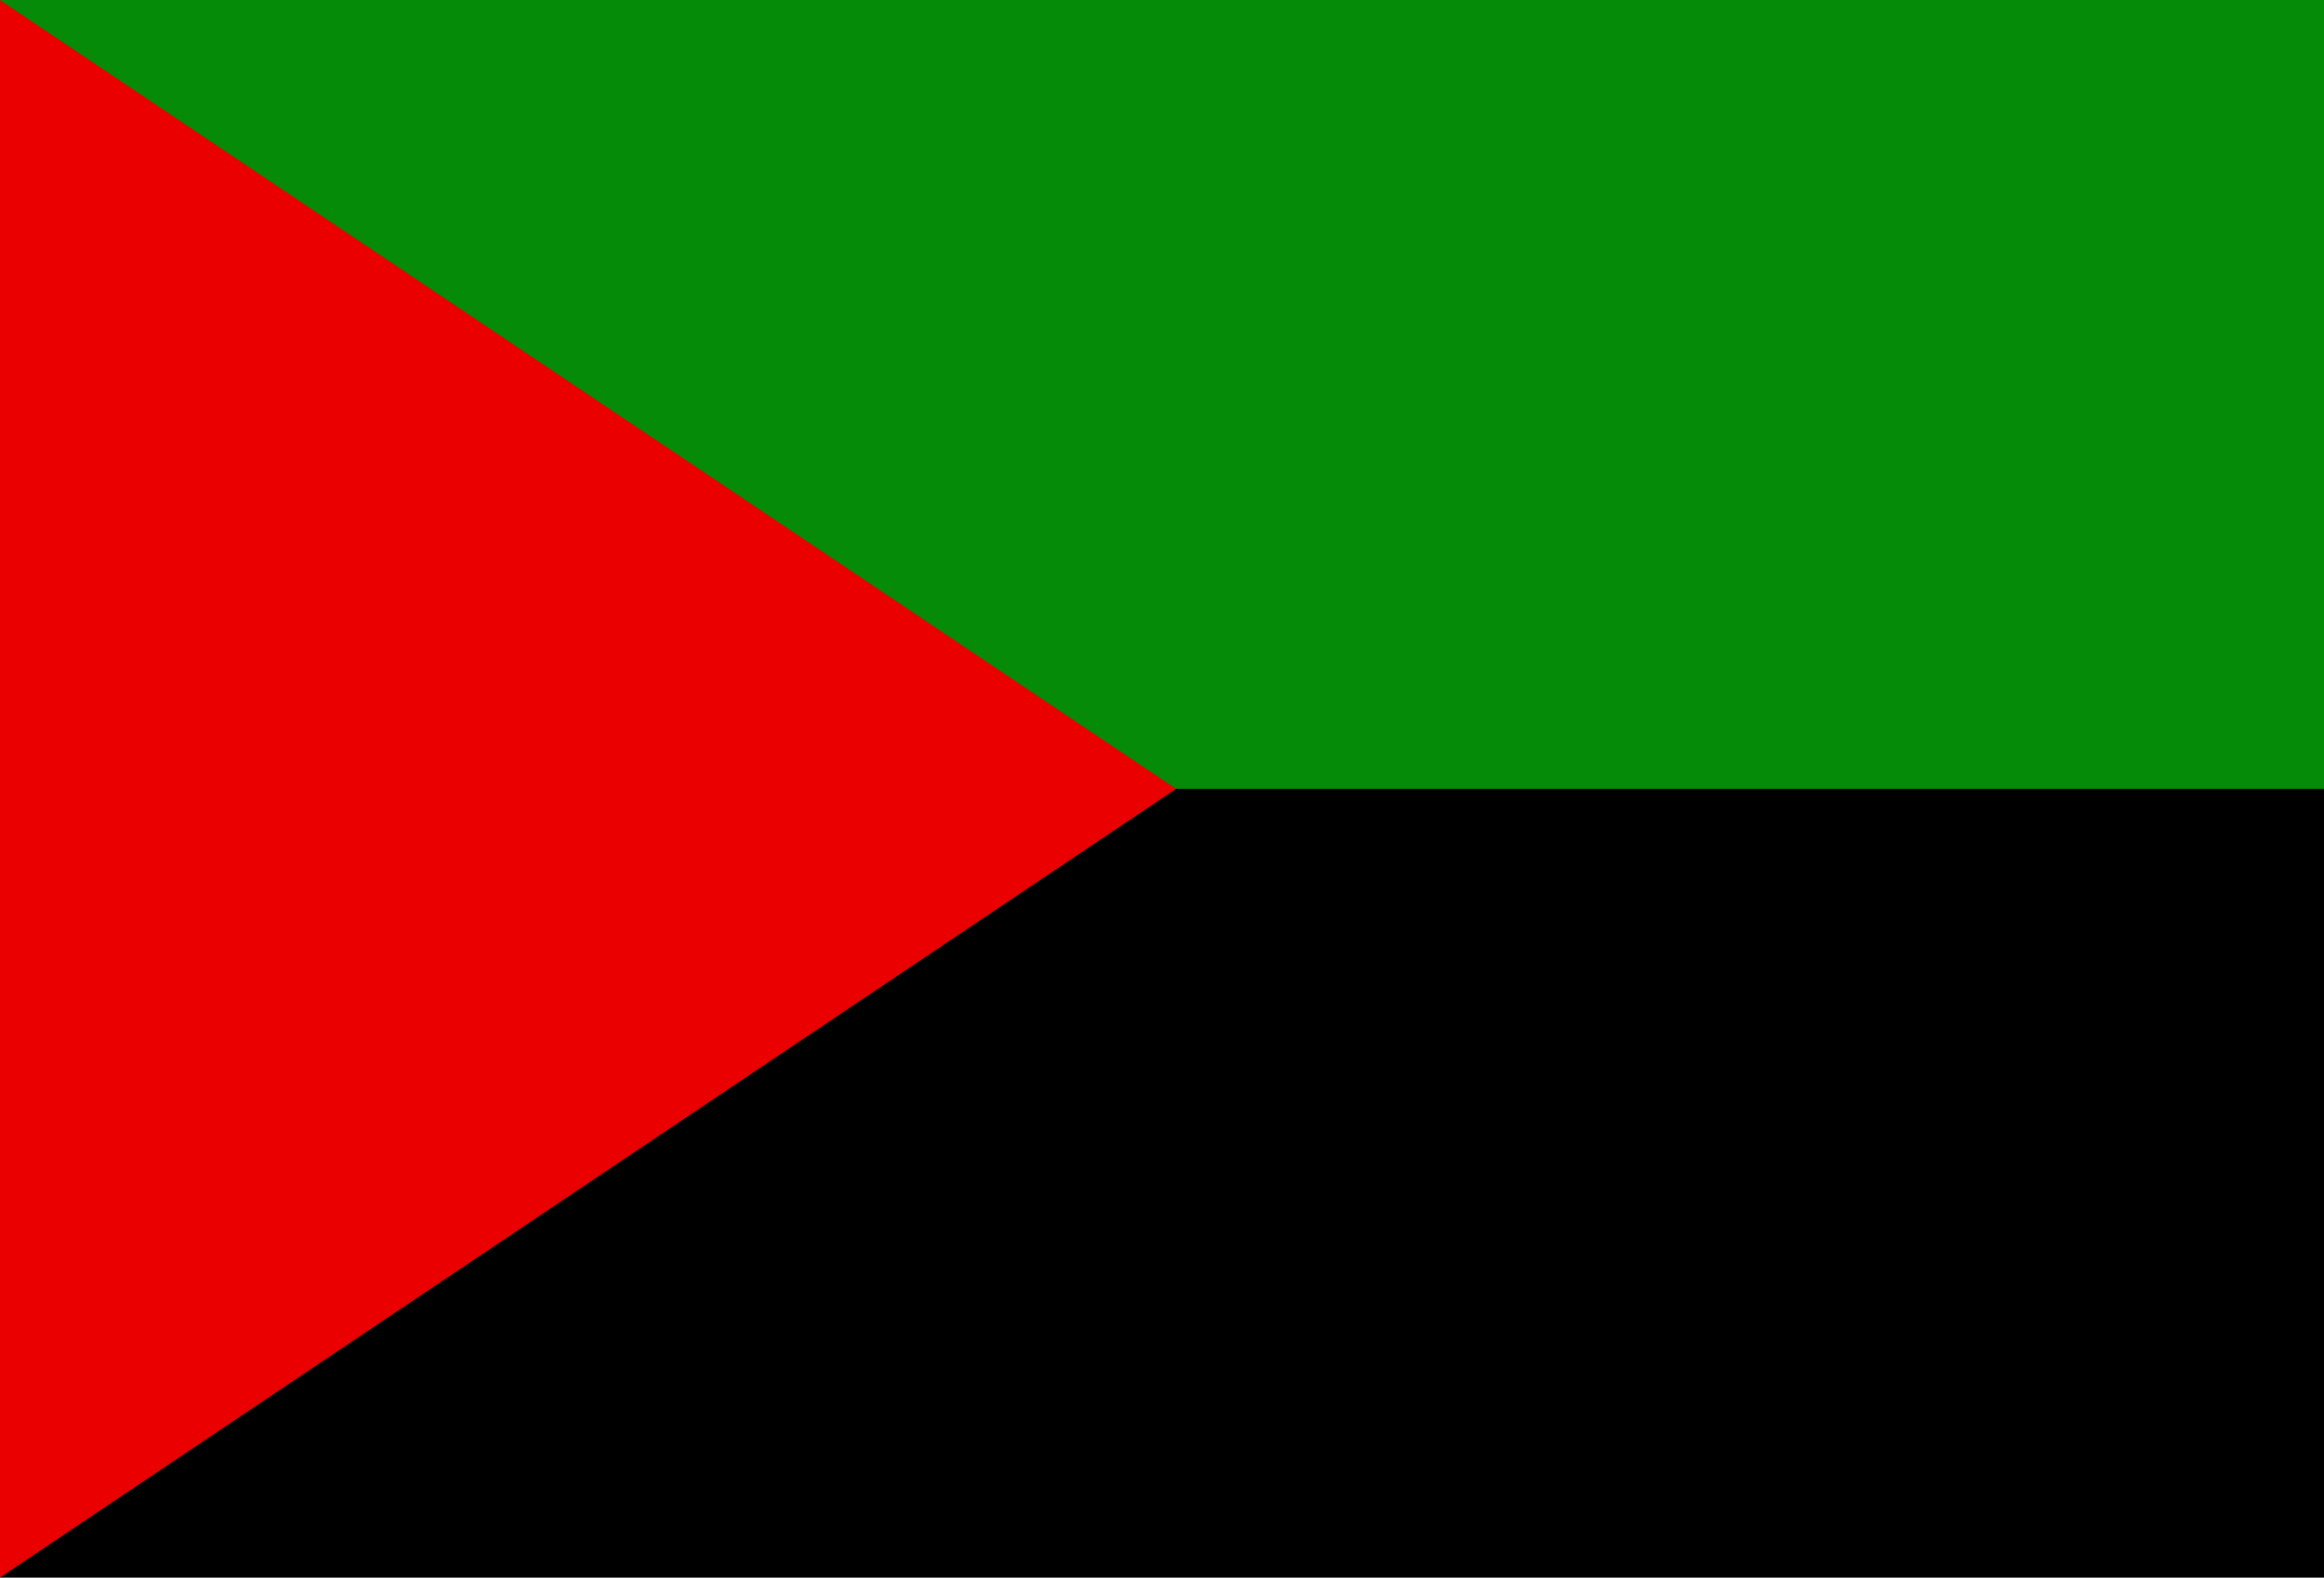 <?xml version="1.0" encoding="UTF-8"?>
<svg id="Layer_2" xmlns="http://www.w3.org/2000/svg" viewBox="0 0 95.31 64.72">
  <defs>
    <style>
      .cls-1 {
        fill: #058b08;
      }

      .cls-2 {
        fill: #ea0000;
      }
    </style>
  </defs>
  <g id="Page_1">
    <g>
      <rect id="black_stripe" width="95.31" height="64.72"/>
      <rect id="green_stripe" class="cls-1" width="95.31" height="32.36"/>
      <polygon class="cls-2" points="0 0 48.24 32.36 0 64.72 0 0"/>
    </g>
  </g>
</svg>